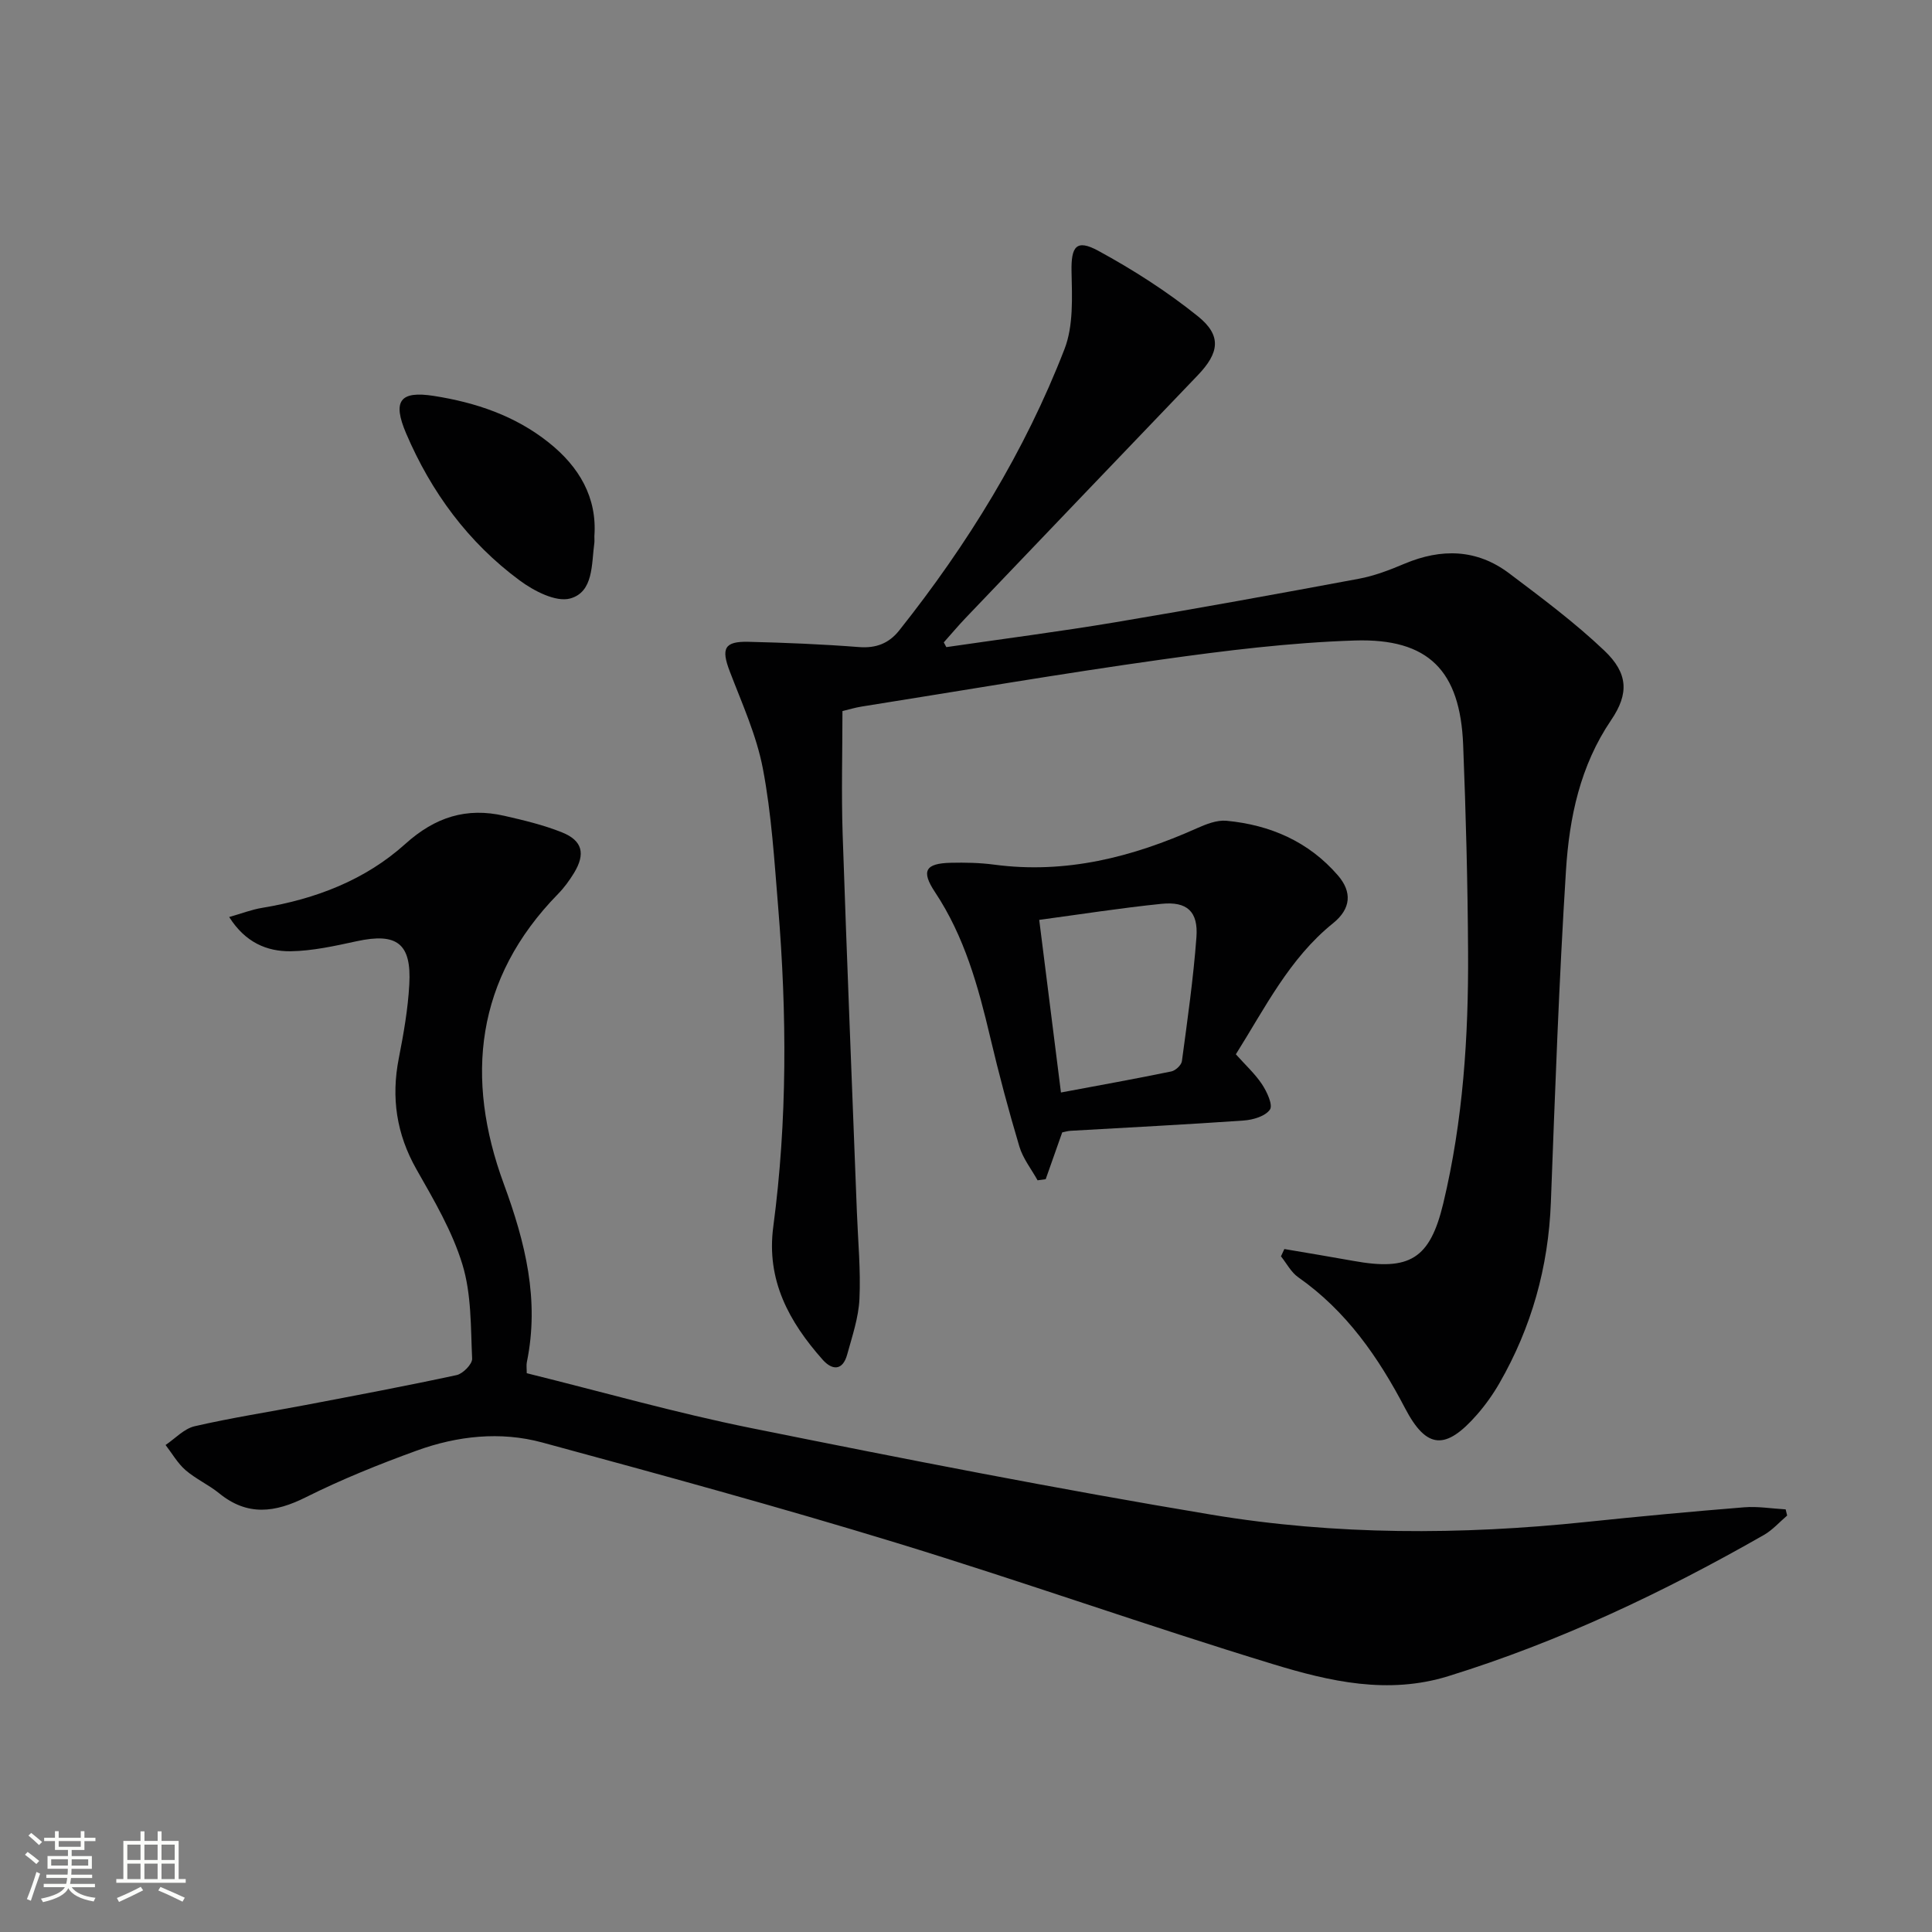 <svg enable-background="new 0 0 400 400" viewBox="0 0 400 400" xmlns="http://www.w3.org/2000/svg"><rect x="0" y="0" width="400" height="400" fill="#808080" stroke="none"/><path d="m5.17 384 .55-.58c.85.61 1.65 1.24 2.4 1.87l-.59.64c-.83-.73-1.62-1.38-2.36-1.93m1.22 9.53-.82-.34c.71-1.76 1.37-3.64 1.98-5.63.24.13.5.25.76.36-.6 1.67-1.24 3.54-1.92 5.61m-.5-13.5.57-.54c.56.44 1.31 1.06 2.26 1.87l-.64.64c-.68-.66-1.41-1.32-2.19-1.97m3.25.46h2.24v-1.36h.77v1.36h4.57v-1.36h.76v1.36h2.28v.69h-2.28v1.84h-2.64v1.26h4.18v2.64h-4.21c0 .45-.02.86-.05 1.21h4.32v.69h-4.38c-.04.34-.1.75-.19 1.22h5.15v.69h-4.82c.87 1.19 2.51 1.92 4.93 2.19-.17.31-.3.57-.37.76-2.77-.49-4.52-1.41-5.26-2.76-.56 1.26-2.3 2.23-5.24 2.9-.12-.24-.26-.48-.43-.72 2.73-.55 4.38-1.34 4.96-2.38h-4.38v-.69h4.65c.1-.38.17-.79.21-1.22h-4.32v-.69h4.4c.03-.34.05-.75.05-1.21h-4.2v-2.64h4.23v-1.26h-2.69v-1.84h-2.24zm1.46 4.46v1.29h3.45c.01-.4.02-.57.01-.53v-.32-.45h-3.46zm1.55-2.59h4.57v-1.19h-4.57zm6.11 2.59h-3.42v.77c-.01.19-.01.37-.02.53h3.44z" fill="#fbfcfa"/><path d="m32.63 379.16h.82v1.98h3.54v7.89h1.46v.78h-14.37v-.78h1.46v-7.89h3.55v-1.98h.82v1.98h2.73v-1.98zm-3.49 11.48.5.73c-1.61.82-3.28 1.63-5 2.41-.13-.27-.28-.55-.44-.82 1.75-.72 3.4-1.49 4.94-2.32m-2.78-5.55h2.73v-3.18h-2.73zm0 3.95h2.73v-3.2h-2.73zm3.54-3.95h2.73v-3.18h-2.73zm0 3.95h2.73v-3.2h-2.73zm7.89 4.68c-1.84-.92-3.51-1.7-5.02-2.32l.45-.73c1.89.8 3.57 1.55 5.04 2.23zm-1.62-11.81h-2.73v3.18h2.73zm-2.73 7.13h2.73v-3.2h-2.73z" fill="#fbfcfa"/><g fill="#010102"><path d="m195.93 133.98c11.65-1.7 23.33-3.2 34.94-5.14 16.84-2.82 33.65-5.88 50.44-9.01 3.24-.6 6.41-1.82 9.46-3.11 7.64-3.22 15-3.07 21.71 2 6.75 5.09 13.58 10.18 19.69 15.99 4.9 4.66 5.14 8.87 1.41 14.36-6.43 9.46-8.67 20.19-9.36 31.12-1.45 22.89-2.26 45.83-3.13 68.76-.51 13.4-4 25.86-10.66 37.44-1.32 2.29-2.89 4.5-4.63 6.49-6.45 7.37-10.42 7.23-14.88-1.29-5.56-10.64-12.19-20.18-22.15-27.16-1.47-1.03-2.39-2.86-3.56-4.32.23-.5.47-1.01.7-1.51 4.76.81 9.52 1.59 14.27 2.45 11.71 2.13 15.88-.4 18.64-11.93 4.09-17.08 5.23-34.5 5.13-51.99-.08-14.31-.45-28.62-1.02-42.92-.61-15.33-7.13-22.09-22.46-21.6-13.4.43-26.81 2.09-40.11 3.96-20.71 2.9-41.33 6.44-61.99 9.72-1.31.21-2.59.6-3.95.93 0 8.54-.24 17.01.04 25.47.88 26.1 1.95 52.2 2.95 78.29.23 5.98.81 11.98.53 17.94-.18 3.88-1.5 7.73-2.54 11.52-.92 3.36-3.08 3.32-5.08 1.07-6.94-7.83-11.7-16.44-10.22-27.54 2.92-22 2.82-44.09 1.01-66.17-.79-9.59-1.37-19.27-3.17-28.69-1.32-6.9-4.33-13.5-6.86-20.13-1.8-4.71-1.13-6.22 3.87-6.1 7.65.18 15.3.5 22.92 1.09 3.52.27 6.17-.77 8.29-3.43 14.15-17.81 26.01-37.04 34.23-58.26 1.88-4.84 1.57-10.71 1.46-16.09-.1-5.13.97-6.75 5.53-4.27 7.21 3.92 14.24 8.42 20.63 13.56 4.99 4.01 4.42 7.58-.04 12.23-16.02 16.71-32.01 33.44-48 50.18-1.58 1.65-3.05 3.41-4.57 5.11.17.32.35.65.53.98z"/><path d="m47.45 189.86c2.58-.73 4.67-1.55 6.83-1.9 11.06-1.82 21.34-5.76 29.64-13.24 6.17-5.56 12.66-7.61 20.51-5.81 4.03.92 8.1 1.89 11.92 3.42 4.26 1.71 4.9 4.44 2.5 8.4-.95 1.55-2.05 3.07-3.32 4.36-17.13 17.51-19.27 38.16-11.23 60.01 4.48 12.18 7.42 24.05 4.78 36.91-.13.63-.02 1.3-.02 2.3 15.53 3.84 30.85 8.21 46.42 11.35 31.69 6.39 63.42 12.62 95.3 17.93 25.68 4.28 51.65 4.23 77.59 1.52 10.9-1.14 21.82-2.16 32.74-3.04 2.83-.23 5.72.27 8.59.43.1.43.21.85.31 1.28-1.59 1.35-3.02 2.99-4.8 4.01-20.82 11.89-42.36 22.12-65.35 29.24-12.49 3.87-24.53 1.1-36.21-2.46-26.18-7.98-51.99-17.17-78.16-25.17-24.26-7.42-48.74-14.1-73.23-20.75-8.67-2.35-17.57-1.37-25.98 1.68-7.79 2.83-15.52 5.94-22.92 9.64-6.4 3.21-12.11 3.98-17.97-.79-2.18-1.77-4.85-2.97-6.97-4.8-1.65-1.43-2.78-3.45-4.14-5.21 1.99-1.34 3.82-3.37 6.01-3.88 7.59-1.75 15.31-2.94 22.98-4.4 10.43-1.99 20.88-3.95 31.26-6.19 1.31-.28 3.27-2.28 3.22-3.4-.3-6.54-.13-13.35-2.01-19.5-2.1-6.9-5.91-13.35-9.51-19.69-4.15-7.32-5.27-14.85-3.66-23.02.99-5.04 1.89-10.15 2.17-15.27.48-8.52-2.58-10.75-10.89-8.95-4.52.98-9.13 2.01-13.71 2.08-4.89.04-9.35-1.81-12.69-7.09z"/><path d="m255.87 218.28c1.96 2.2 3.96 4.02 5.41 6.2 1.02 1.54 2.3 4.28 1.65 5.24-.94 1.38-3.5 2.14-5.44 2.27-11.94.84-23.9 1.44-35.85 2.13-.64.04-1.28.25-1.72.33-1.19 3.38-2.3 6.53-3.42 9.69-.56.08-1.12.16-1.68.23-1.29-2.32-3.03-4.51-3.77-6.99-2.23-7.47-4.24-15.01-6.03-22.6-2.49-10.55-5.33-20.88-11.44-30.08-2.93-4.41-1.97-5.94 3.24-6.07 2.99-.07 6.02-.01 8.97.38 14.83 1.98 28.62-1.53 42.02-7.53 1.91-.85 4.13-1.73 6.11-1.55 9.05.85 17.02 4.31 23.07 11.3 2.98 3.44 2.74 6.91-1 9.92-9.05 7.29-14.07 17.52-20.12 27.13zm-36.21 7.91c7.92-1.48 15.4-2.83 22.85-4.36.87-.18 2.08-1.31 2.19-2.12 1.15-8.55 2.37-17.1 3.01-25.69.39-5.31-1.95-7.43-7.24-6.89-8.37.85-16.7 2.16-25.31 3.32 1.5 11.95 2.95 23.42 4.5 35.74z"/><path d="m123.06 111c0 .75.04 1.09-.01 1.42-.6 4.38-.14 10.15-5 11.49-2.96.81-7.52-1.56-10.45-3.73-10.66-7.87-18.33-18.3-23.52-30.46-2.86-6.71-1.29-8.85 5.74-7.75 8.62 1.35 16.79 4.08 23.75 9.62 6.37 5.05 10.07 11.43 9.49 19.41z"/></g></svg>
